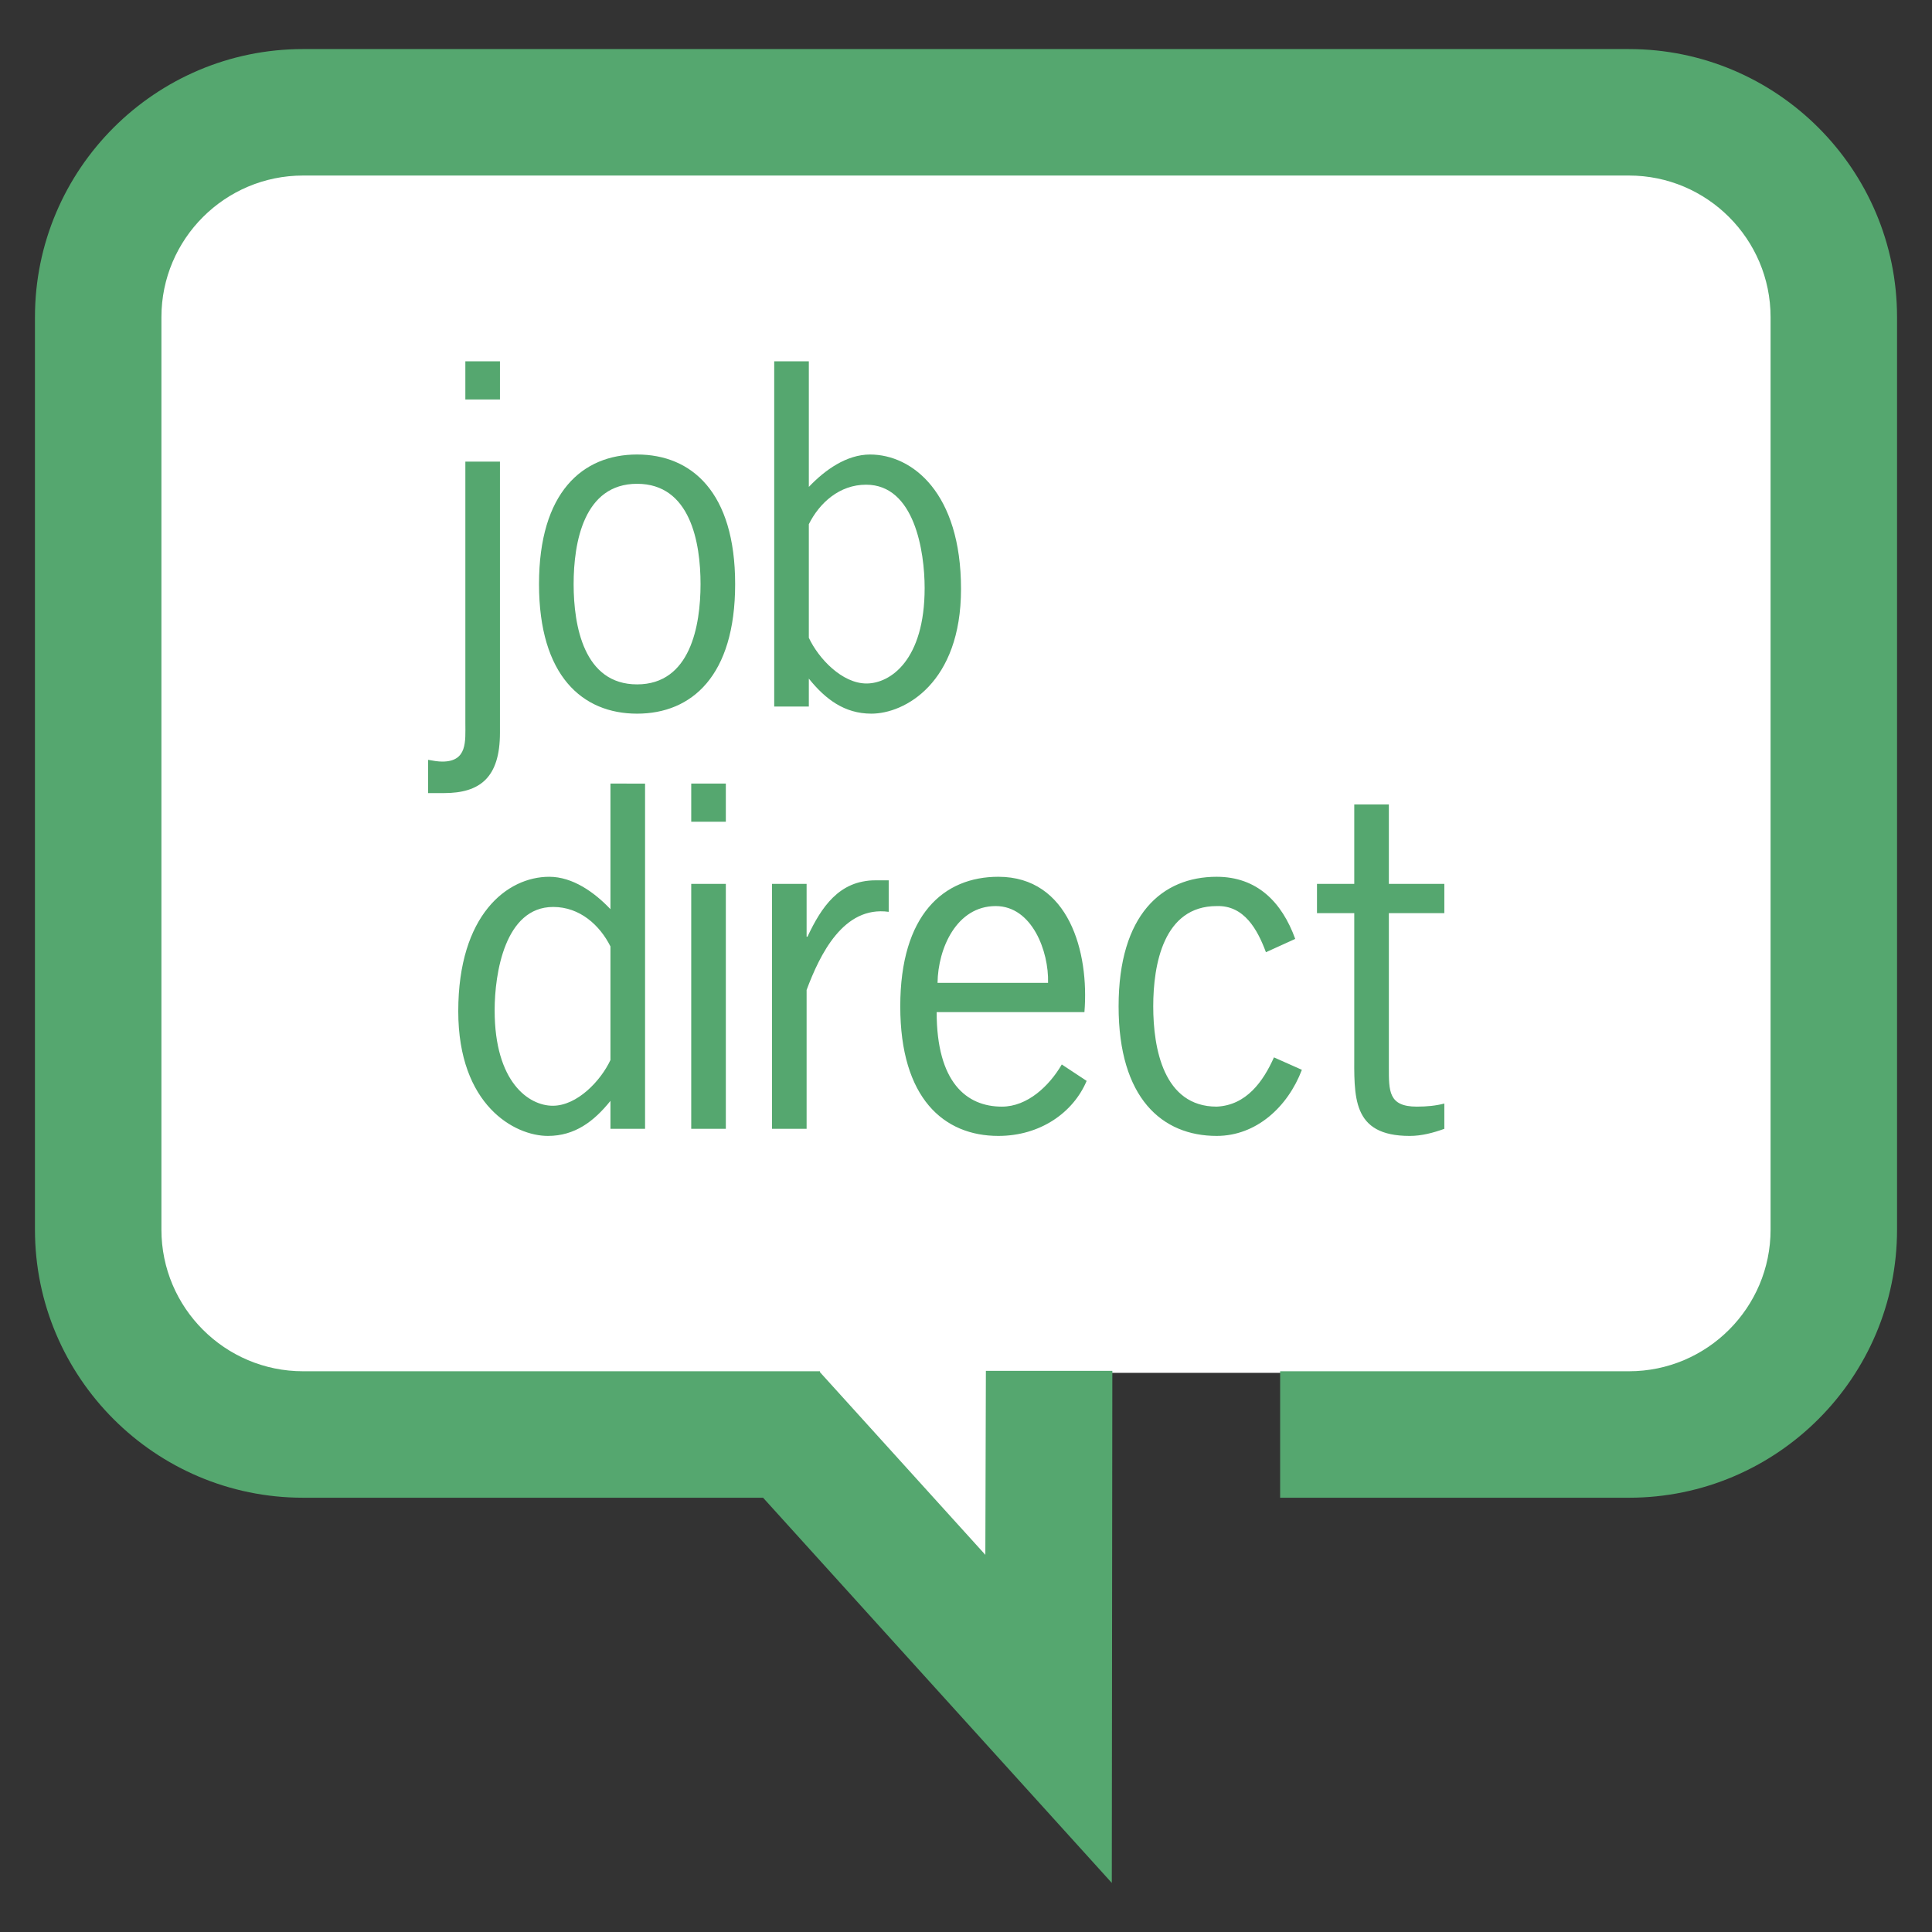 <?xml version="1.0" encoding="UTF-8"?>
<svg width="400" height="400" version="1.1" viewBox="0 0 400 400" xml:space="preserve" xmlns="http://www.w3.org/2000/svg" xmlns:cc="http://creativecommons.org/ns#" xmlns:dc="http://purl.org/dc/elements/1.1/" xmlns:rdf="http://www.w3.org/1999/02/22-rdf-syntax-ns#">
<rect x="0" y="0" width="400" height="400" fill="#333333" stroke="none"/>
<path d="m45.852 25.412c-9.87 0-17.814 7.945-17.814 17.814v223.193c0 9.87 7.945 17.814 17.814 17.814h111.154l59.951 63.162 1.566-63.162h135.5c9.87 0 17.814-7.945 17.814-17.814v-223.193c0-9.87-7.945-17.814-17.814-17.814h-308.172z" fill="#ffffff" /><path d="m62.739 10.159c-30.607 0-55.501 24.9-55.501 55.498v188.929c0 30.607 24.895 55.501 55.501 55.501h95.247l72.202 79.753 0.111-106.018h-26.183l-0.111 38.086-34.243-37.817v-0.186h-107.023c-16.167 0-29.318-13.149-29.318-29.318v-188.929c0-16.163 13.151-29.315 29.318-29.315h274.523c16.17 0 29.318 13.152 29.318 29.315v188.929c0 16.17-13.149 29.318-29.318 29.318h-72.224v26.183h72.224c30.602 0 55.501-24.895 55.501-55.501v-188.929c0-30.598-24.899-55.498-55.501-55.498zm33.607 64.651v7.902h7.165v-7.902zm63.947 0v71.475h7.168v-5.787c3.398 4.227 7.349 7.257 12.952 7.257 6.892 0 18.556-6.338 18.556-25.813 0-19.937-10.107-27.839-18.834-27.839-4.868 0-9.367 3.216-12.674 6.707v-26zm-28.392 19.29c-11.3 0-20.304 7.815-20.304 26.831 0 19.018 9.004 26.825 20.304 26.825 11.3 0 20.304-7.807 20.304-26.825 0-19.016-9.004-26.831-20.304-26.831zm-35.554 1.473v54.114c0 3.765 0.461 7.993-4.776 7.993-0.919 0-1.933-0.183-2.943-0.367v6.887h3.309c7.442 0 11.574-3.213 11.574-12.491v-56.137zm35.554 4.592c11.026 0 13.139 12.128 13.139 20.766 0 8.635-2.113 20.762-13.139 20.762-11.026 0-13.136-12.127-13.136-20.762 0-8.637 2.11-20.766 13.136-20.766zm47.413 0.186c10.012 0 12.124 13.779 12.124 21.404 0 14.884-7.075 19.754-12.036 19.754-5.053 0-9.919-5.146-11.941-9.463v-23.518c2.203-4.41 6.34-8.177 11.852-8.177zm-52.925 61.883v26.003c-3.308-3.491-7.81-6.71-12.677-6.71-8.728 0-18.834 7.901-18.834 27.836 0 19.477 11.67 25.816 18.559 25.816 5.604 0 9.552-3.03 12.952-7.257v5.787h7.165v-71.475zm16.723 0v7.902h7.165v-7.902zm137.274 4.317v16.445h-7.718v6.065h7.718v28.664c0 9.278-0.644 17.456 11.48 17.456 2.481 0 4.873-0.645 7.168-1.47v-5.237c-1.746 0.46-3.673 0.642-5.692 0.642-5.882 0-5.793-3.217-5.793-8.18v-31.875h11.486v-6.065h-11.486v-16.445zm-73.691 14.975c-11.298 0-20.304 7.81-20.304 26.828s9.007 26.825 20.304 26.825c8.73 0 15.529-4.868 18.284-11.391l-5.146-3.401c-2.57 4.41-7.073 8.73-12.402 8.73-7.349 0-13.505-5.051-13.505-19.568h30.595c1.01-12.402-3.216-28.022-17.826-28.022zm45.207 0c-11.3 0-20.307 7.81-20.307 26.828s9.007 26.825 20.307 26.825c8.175 0 14.701-5.97 17.64-13.686l-5.784-2.573c-2.207 4.96-5.7 9.92-11.856 10.196-11.026 0-13.136-12.127-13.136-20.762 0-8.637 2.11-20.762 13.136-20.762 5.696-0.186 8.453 4.868 10.196 9.555l6.065-2.756c-2.758-7.627-7.903-12.864-16.262-12.864zm-70.66 0.736c-7.535 0-11.208 5.603-14.059 11.666h-0.183v-10.933h-7.165v50.716h7.165v-28.756c2.755-7.351 7.627-17.458 16.998-16.17v-6.524zm-38.13 0.733v50.713h7.165v-50.713zm63.036 4.596c7.532 0 11.027 9.369 10.841 15.892h-22.88c0.091-7.166 3.954-15.892 12.039-15.892zm-91.612 0.183c5.513 0 9.647 3.769 11.852 8.177v23.518c-2.022 4.318-6.891 9.463-11.944 9.463-4.958 0-12.033-4.87-12.033-19.754 0-7.623 2.111-21.404 12.124-21.404z" fill="#55A76F"/>
</svg>
